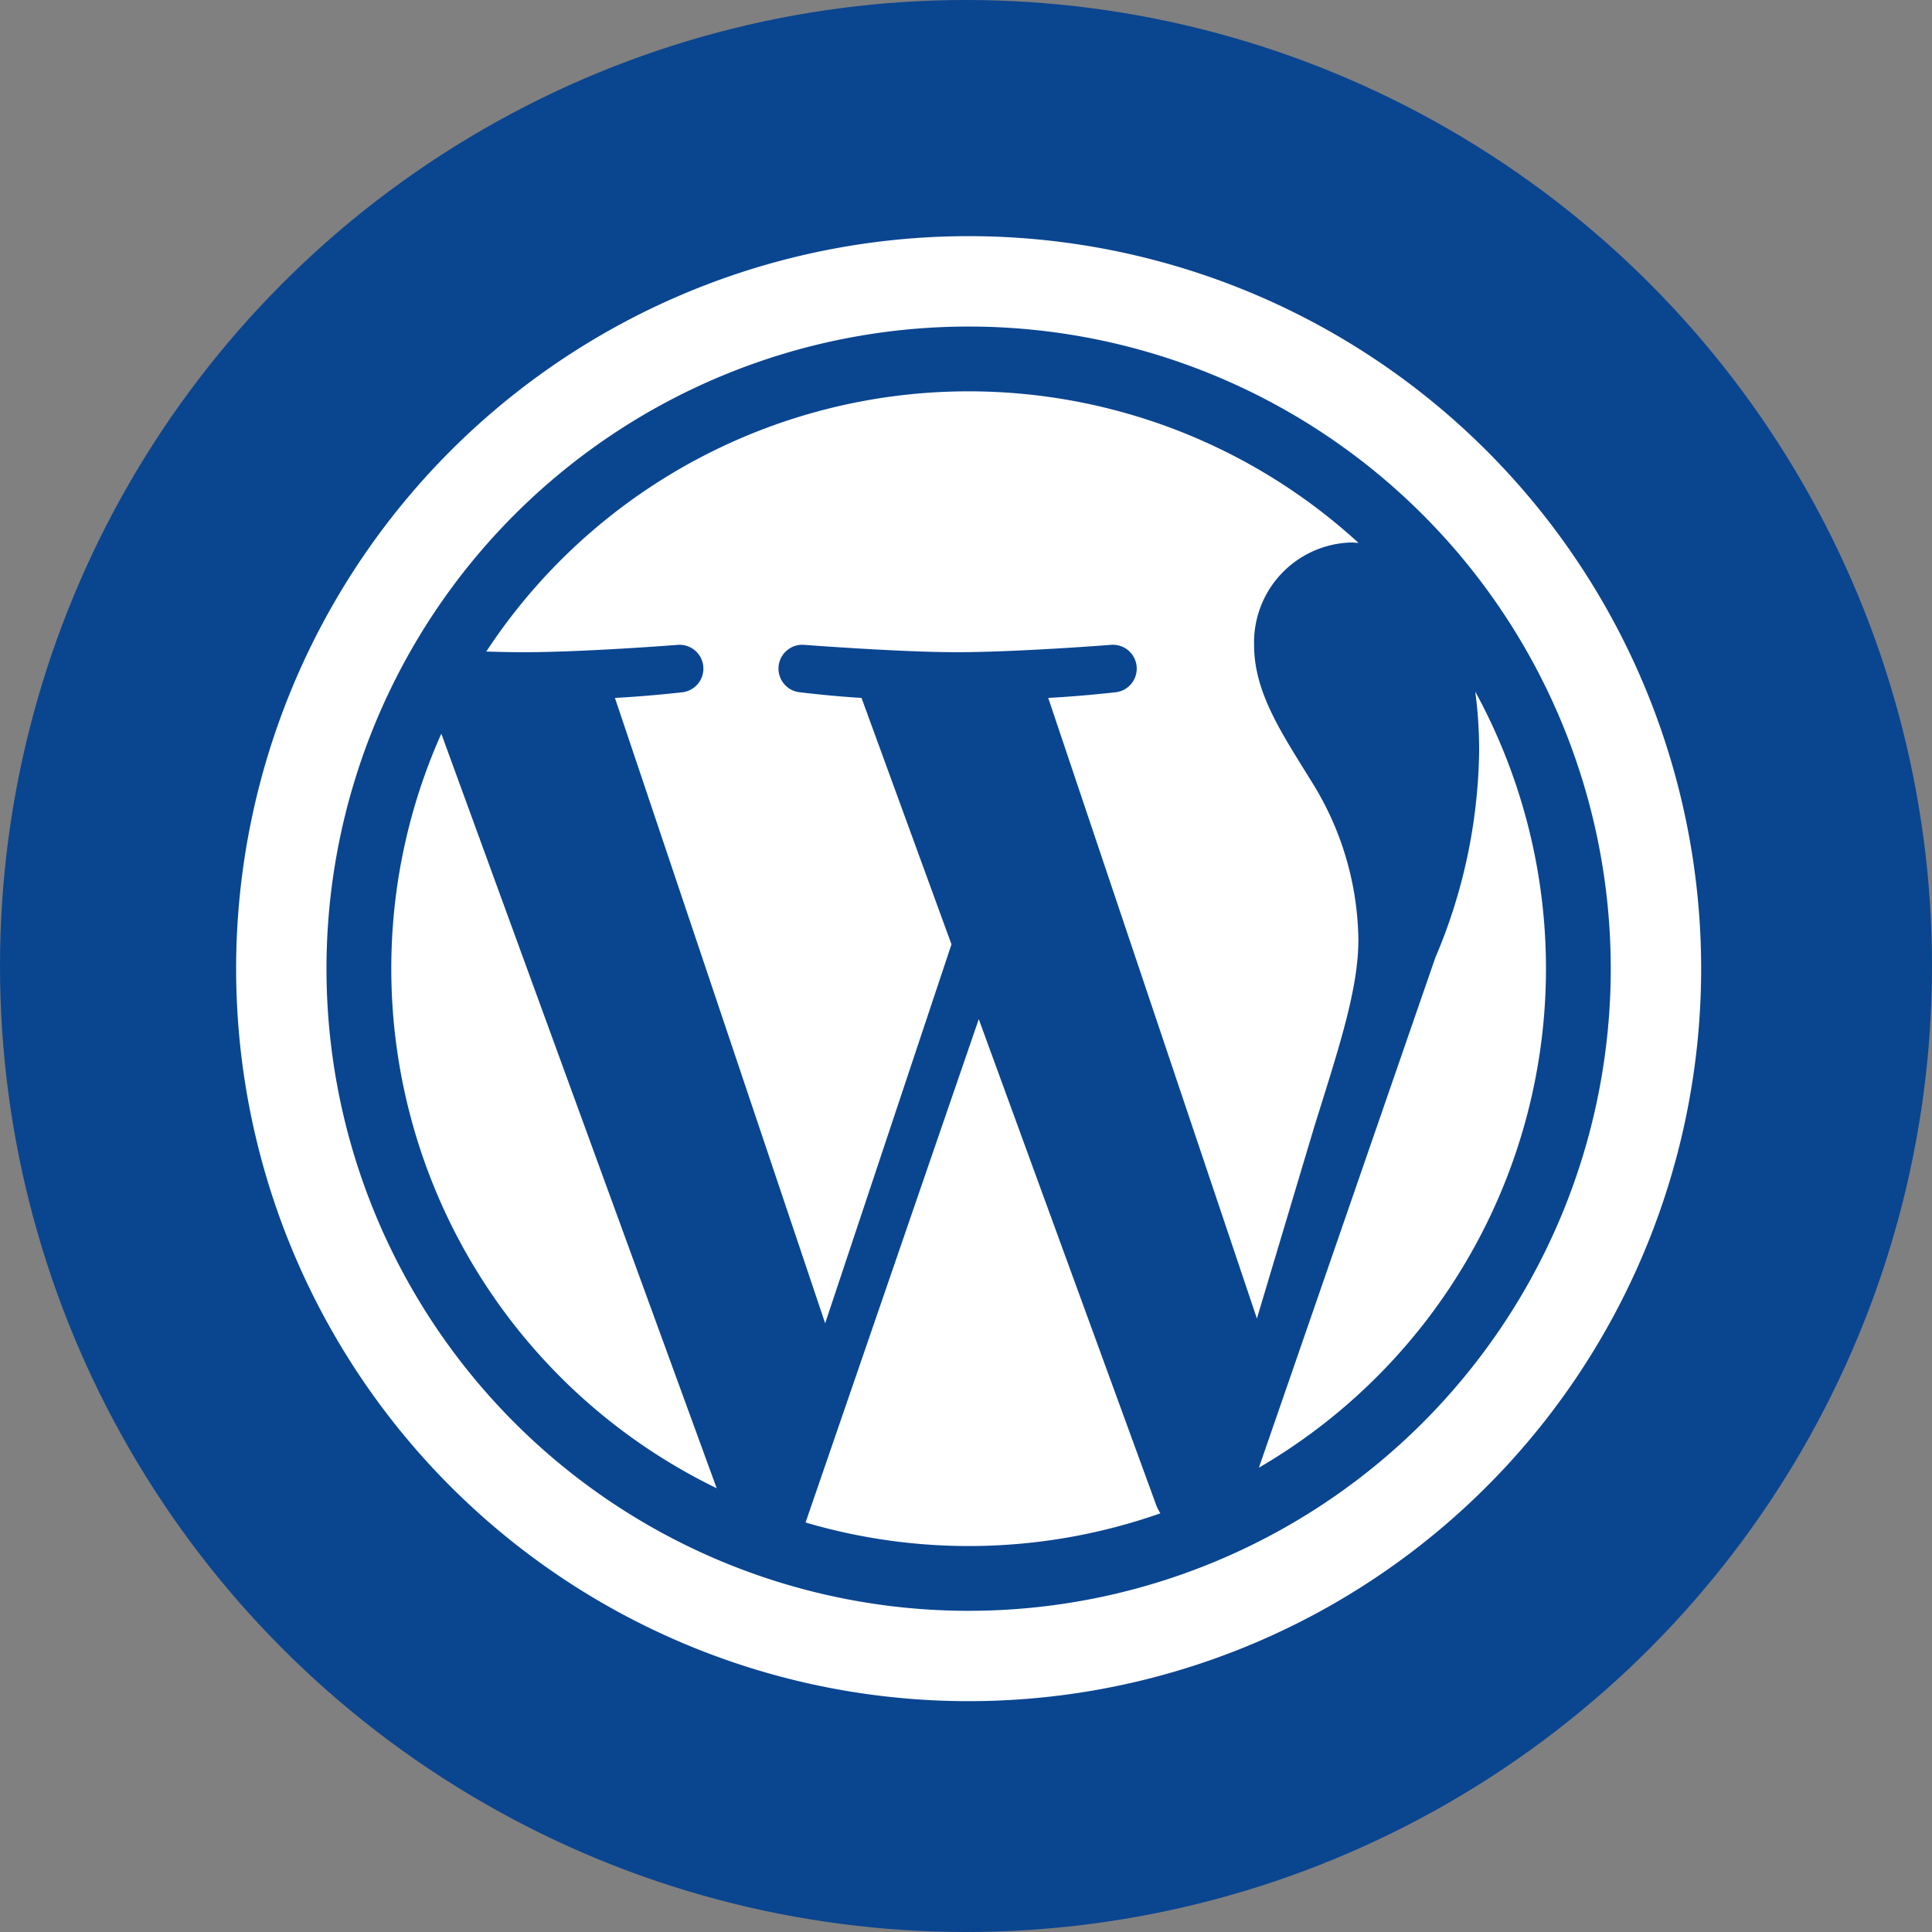 <svg xmlns="http://www.w3.org/2000/svg" width="90" height="90" viewBox="0 0 90 90">
  <rect x="0" y="0" width="90" height="90" fill="#808080" stroke="none"/>
  <g id="Group_7808" data-name="Group 7808" transform="translate(-630 -1952)">
    <g id="Visual-design" transform="translate(630 1952)">
      <g id="Desktop">
        <g id="Why-choose-us_" data-name="Why-choose-us?">
          <g id="_5" data-name="5" transform="translate(0 0)">
            <g id="Group-11">
              <circle id="Oval" cx="45" cy="45" r="45" fill="#0a4590"/>
            </g>
          </g>
        </g>
      </g>
    </g>
    <path id="Forma_1" data-name="Forma 1" d="M45.409,47.125,37.34,70.573a26.9,26.9,0,0,0,16.529-.428,2.455,2.455,0,0,1-.191-.372ZM18.042,44.771A26.9,26.9,0,0,0,33.2,68.977L20.372,33.827a26.793,26.793,0,0,0-2.33,10.944Zm45.051-1.356A14.175,14.175,0,0,0,60.876,36c-1.364-2.216-2.642-4.091-2.642-6.306a4.657,4.657,0,0,1,4.517-4.774c.12,0,.232.014.349.02A26.889,26.889,0,0,0,22.467,30c.631.019,1.224.032,1.73.032,2.814,0,7.169-.341,7.169-.341a1.11,1.11,0,1,1,.172,2.213s-1.457.171-3.078.257l9.793,29.132L44.138,43.64,39.947,32.16c-1.448-.085-2.82-.257-2.82-.257a1.11,1.11,0,1,1,.17-2.213s4.443.341,7.084.341c2.813,0,7.17-.341,7.17-.341a1.11,1.11,0,1,1,.171,2.213s-1.459.172-3.078.257l9.721,28.911,2.682-8.964C62.209,48.388,63.093,45.717,63.093,43.415Zm5.444-11.546a20.7,20.7,0,0,1,.181,2.766,25.349,25.349,0,0,1-2.044,9.634l-8.216,23.75A26.9,26.9,0,0,0,68.537,31.868ZM44.937,10.65A34.123,34.123,0,1,0,79.06,44.773,34.123,34.123,0,0,0,44.937,10.65Zm0,64.037A29.913,29.913,0,1,1,74.849,44.773,29.913,29.913,0,0,1,44.937,74.687Z" transform="translate(630.186 1952.351)" fill="#fff" fill-rule="evenodd"/>
  </g>
</svg>
